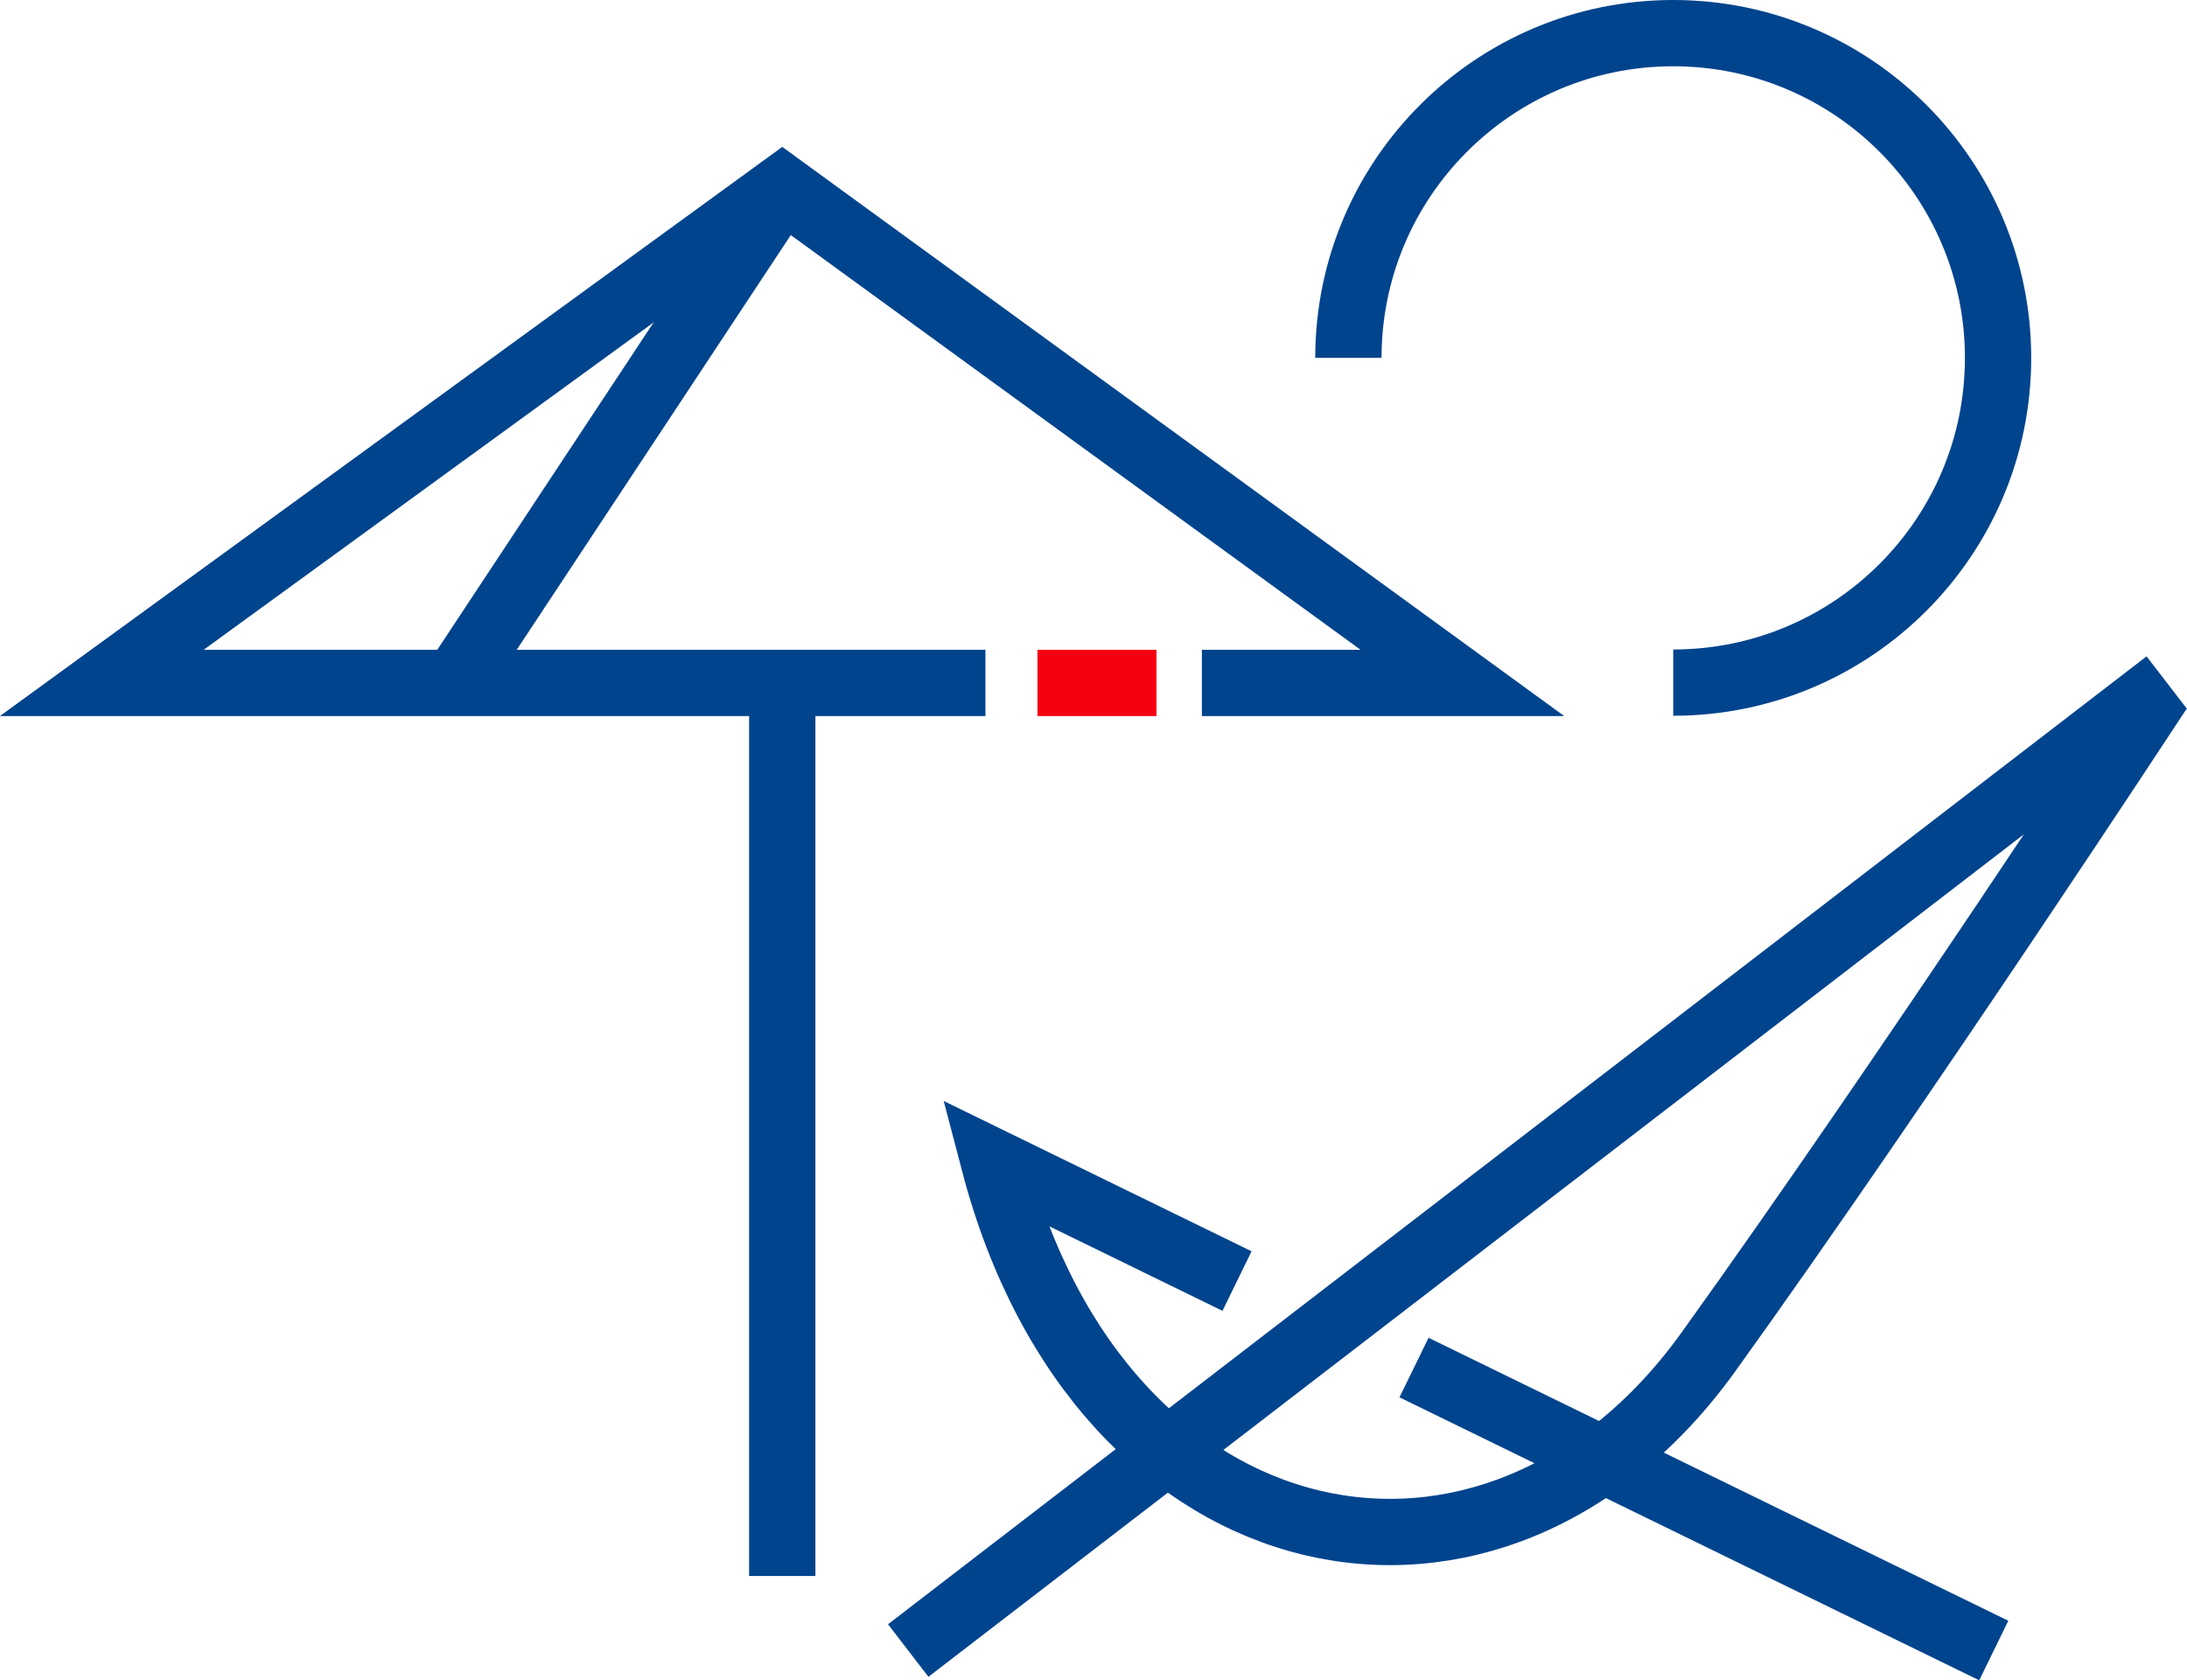 <svg id="Vrstva_2" xmlns="http://www.w3.org/2000/svg" viewBox="0 0 65.98 50.71"><defs><style>.cls-1{stroke:#00448d;fill:none;stroke-miterlimit:10;stroke-width:2px}</style></defs><g id="Vrstva_1-2"><path class="cls-1" d="M27.4 49.81L65.37 20.6M42.66 41.27l17.49 8.54m4.97-28.95s-7.73 11.8-13.58 19.94c-6.43 8.96-18.3 6.69-21.55-5.72l7.33 3.58M23.6 20.26v27.3m12.66-26.95h7.86L23.6 5.67 3.07 20.61h26.66"/><path stroke="#f50011" fill="none" stroke-miterlimit="10" stroke-width="2" d="M31.3 20.61h3.59"/><path class="cls-1" d="M23.6 5.67l-9.91 15m26.99-9.87c0-5.41 4.39-9.8 9.8-9.8s9.8 4.39 9.8 9.8-4.39 9.8-9.8 9.8"/></g></svg>